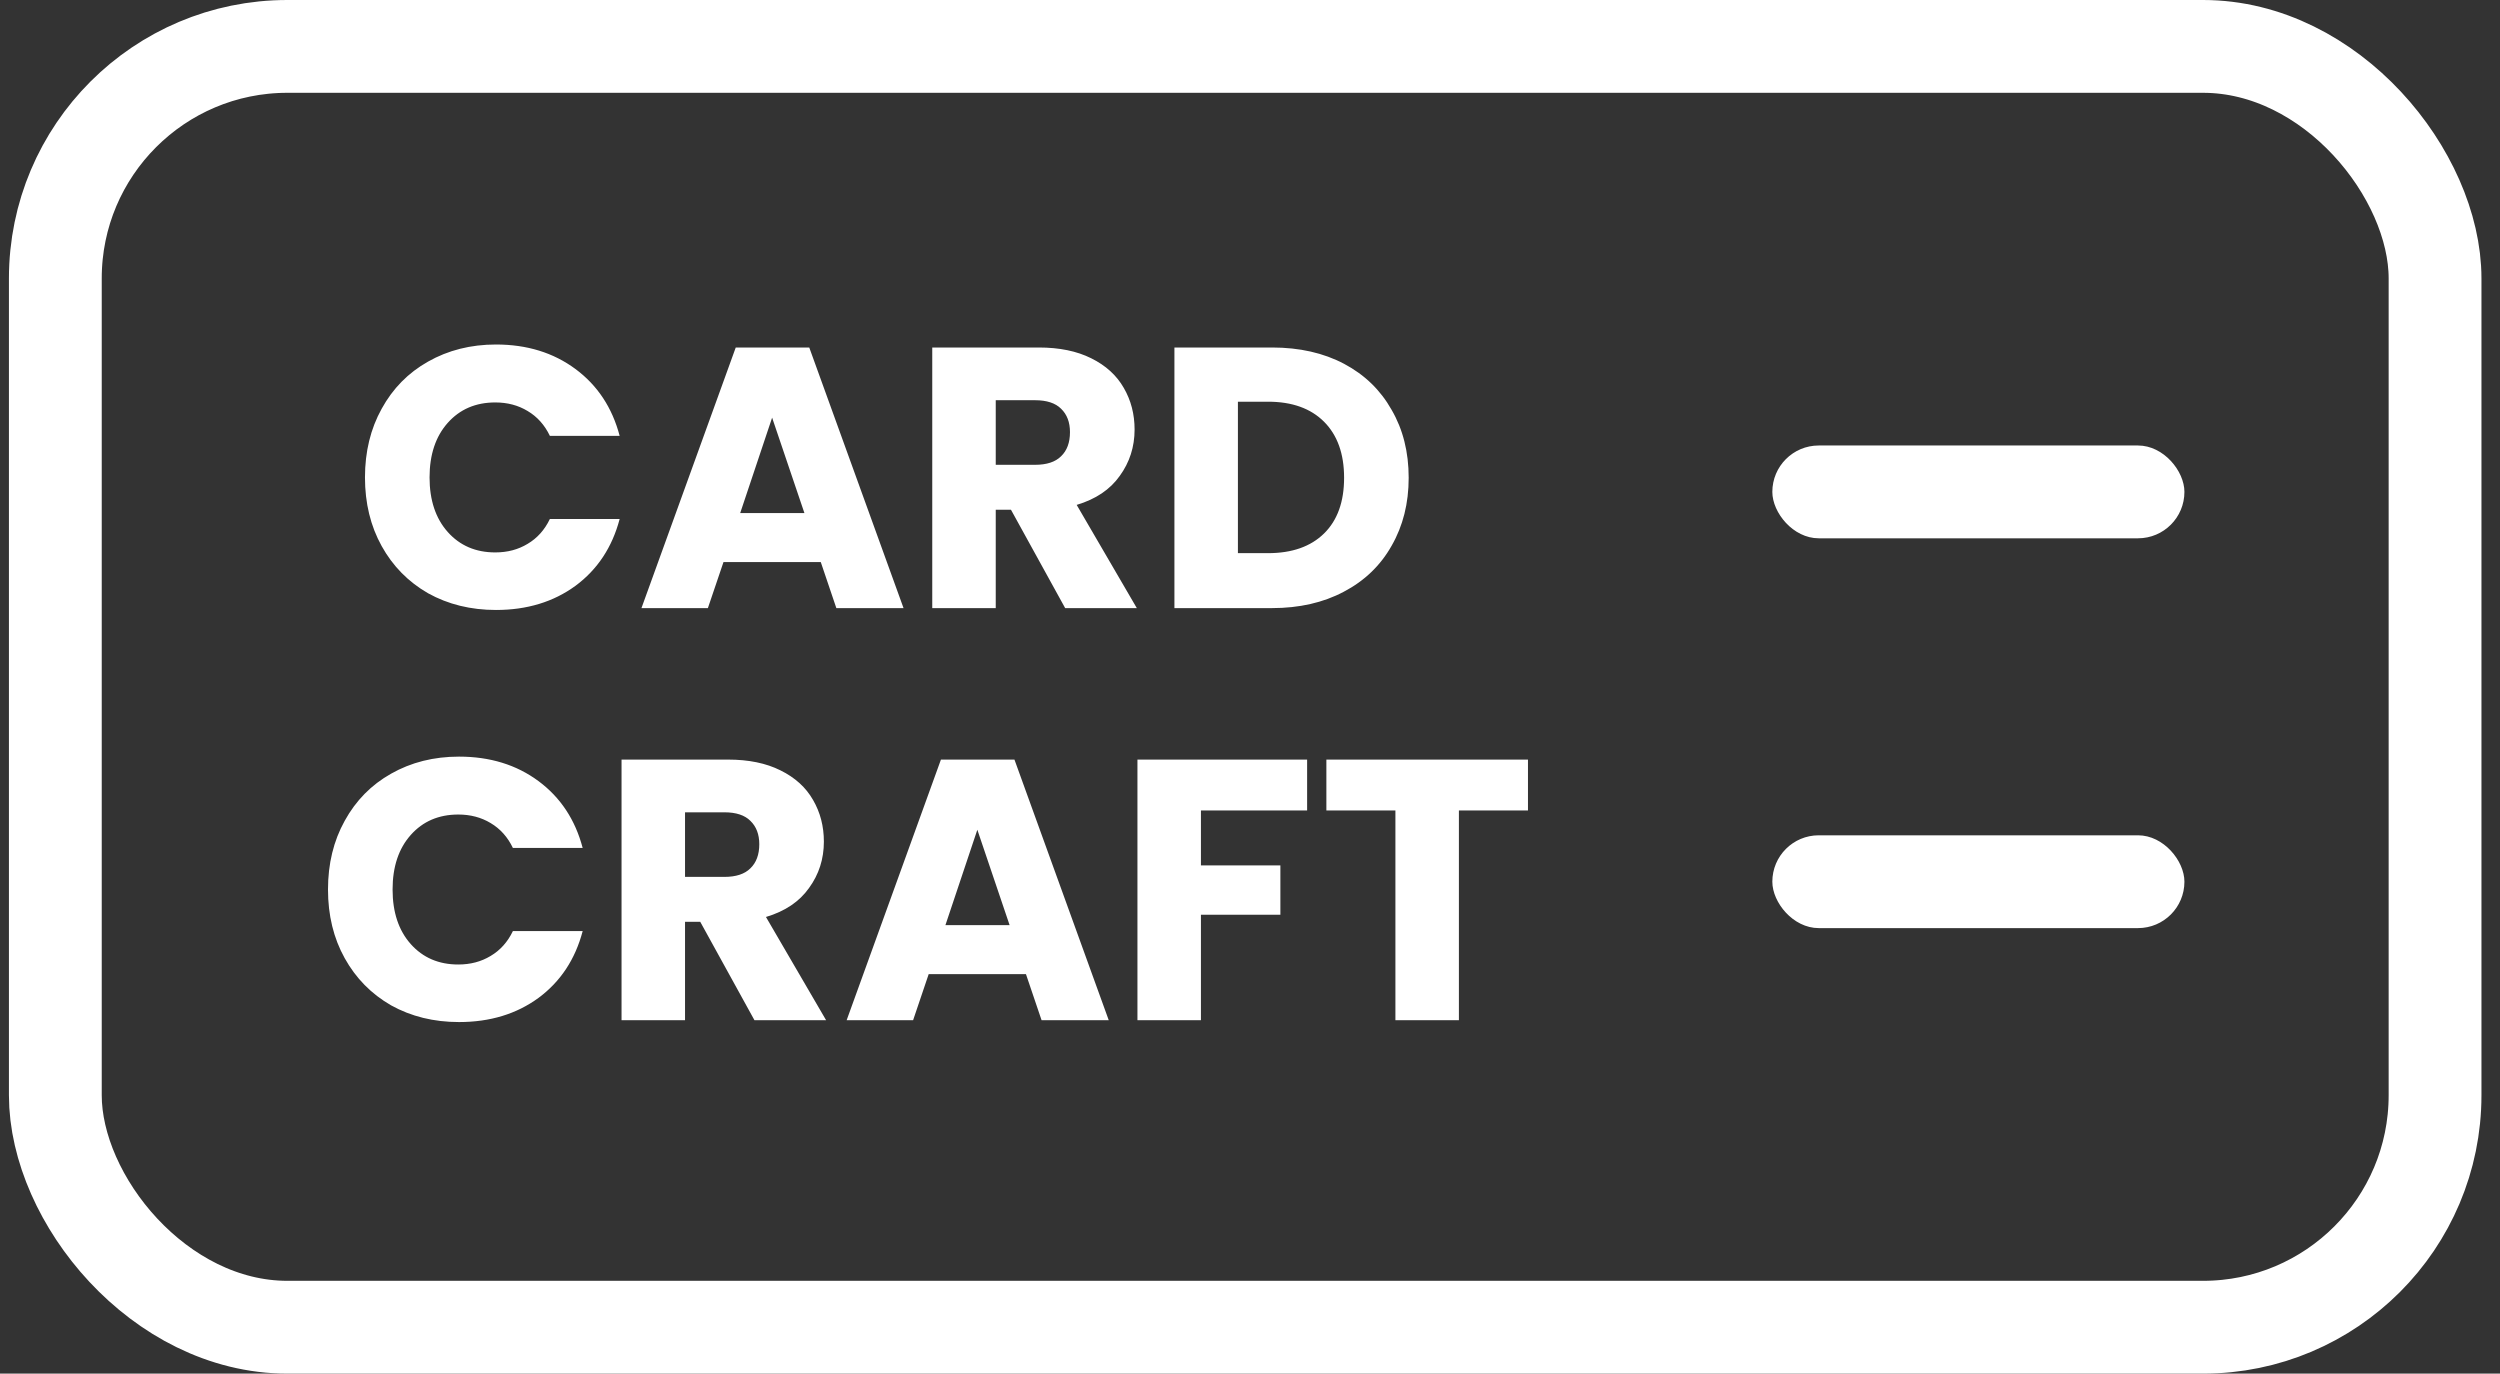 <svg width="91" height="50" viewBox="0 0 91 50" fill="none" xmlns="http://www.w3.org/2000/svg">
<rect x="0" y="0" width="91" height="50" fill="#333333" stroke="none"/>
<rect x="2.014" y="1.689" width="86.622" height="46.622" rx="8.446" stroke="white" stroke-width="3.378"/>
<path d="M13.285 17.378C13.285 16.441 13.488 15.608 13.893 14.878C14.298 14.14 14.861 13.568 15.582 13.162C16.312 12.748 17.136 12.54 18.055 12.54C19.181 12.54 20.145 12.838 20.947 13.432C21.749 14.027 22.285 14.838 22.555 15.865H20.015C19.825 15.469 19.555 15.167 19.204 14.96C18.861 14.752 18.47 14.649 18.028 14.649C17.316 14.649 16.74 14.896 16.298 15.392C15.857 15.887 15.636 16.549 15.636 17.378C15.636 18.207 15.857 18.869 16.298 19.365C16.74 19.86 17.316 20.108 18.028 20.108C18.47 20.108 18.861 20.005 19.204 19.797C19.555 19.59 19.825 19.288 20.015 18.892H22.555C22.285 19.919 21.749 20.73 20.947 21.324C20.145 21.91 19.181 22.203 18.055 22.203C17.136 22.203 16.312 22 15.582 21.595C14.861 21.18 14.298 20.608 13.893 19.878C13.488 19.149 13.285 18.315 13.285 17.378ZM29.876 20.459H26.335L25.767 22.135H23.349L26.781 12.649H29.457L32.889 22.135H30.443L29.876 20.459ZM29.281 18.676L28.105 15.203L26.943 18.676H29.281ZM38.772 22.135L36.799 18.554H36.245V22.135H33.934V12.649H37.812C38.56 12.649 39.195 12.779 39.718 13.04C40.249 13.302 40.645 13.662 40.907 14.122C41.168 14.572 41.299 15.077 41.299 15.635C41.299 16.266 41.118 16.829 40.758 17.324C40.407 17.82 39.884 18.171 39.191 18.378L41.38 22.135H38.772ZM36.245 16.919H37.677C38.1 16.919 38.416 16.815 38.623 16.608C38.839 16.401 38.947 16.108 38.947 15.73C38.947 15.369 38.839 15.086 38.623 14.878C38.416 14.671 38.1 14.568 37.677 14.568H36.245V16.919ZM46.303 12.649C47.303 12.649 48.177 12.847 48.925 13.243C49.673 13.64 50.249 14.198 50.655 14.919C51.069 15.631 51.276 16.455 51.276 17.392C51.276 18.32 51.069 19.144 50.655 19.865C50.249 20.586 49.668 21.144 48.911 21.541C48.164 21.937 47.294 22.135 46.303 22.135H42.749V12.649H46.303ZM46.155 20.135C47.029 20.135 47.709 19.896 48.195 19.419C48.682 18.941 48.925 18.266 48.925 17.392C48.925 16.518 48.682 15.838 48.195 15.351C47.709 14.865 47.029 14.622 46.155 14.622H45.06V20.135H46.155ZM11.939 32.378C11.939 31.441 12.141 30.608 12.547 29.878C12.952 29.14 13.515 28.568 14.236 28.162C14.966 27.748 15.79 27.541 16.709 27.541C17.835 27.541 18.799 27.838 19.601 28.432C20.403 29.027 20.939 29.838 21.209 30.865H18.669C18.479 30.468 18.209 30.167 17.858 29.959C17.515 29.752 17.123 29.649 16.682 29.649C15.97 29.649 15.394 29.896 14.952 30.392C14.511 30.887 14.29 31.549 14.29 32.378C14.29 33.207 14.511 33.869 14.952 34.365C15.394 34.86 15.97 35.108 16.682 35.108C17.123 35.108 17.515 35.005 17.858 34.797C18.209 34.59 18.479 34.288 18.669 33.892H21.209C20.939 34.919 20.403 35.73 19.601 36.324C18.799 36.91 17.835 37.203 16.709 37.203C15.79 37.203 14.966 37 14.236 36.595C13.515 36.18 12.952 35.608 12.547 34.878C12.141 34.149 11.939 33.315 11.939 32.378ZM27.462 37.135L25.489 33.554H24.935V37.135H22.624V27.649H26.503C27.25 27.649 27.885 27.779 28.408 28.041C28.939 28.302 29.336 28.662 29.597 29.122C29.858 29.572 29.989 30.077 29.989 30.635C29.989 31.266 29.809 31.829 29.448 32.324C29.097 32.82 28.575 33.171 27.881 33.378L30.07 37.135H27.462ZM24.935 31.919H26.367C26.791 31.919 27.106 31.815 27.313 31.608C27.529 31.401 27.638 31.108 27.638 30.73C27.638 30.369 27.529 30.086 27.313 29.878C27.106 29.671 26.791 29.568 26.367 29.568H24.935V31.919ZM37.345 35.459H33.804L33.237 37.135H30.818L34.25 27.649H36.926L40.358 37.135H37.913L37.345 35.459ZM36.75 33.676L35.575 30.203L34.413 33.676H36.75ZM47.579 27.649V29.5H43.714V31.5H46.606V33.297H43.714V37.135H41.403V27.649H47.579ZM55.618 27.649V29.5H53.104V37.135H50.793V29.5H48.28V27.649H55.618Z" fill="white"/>
<rect x="64.513" y="16.216" width="15" height="3.378" rx="1.689" fill="white"/>
<rect x="64.513" y="30.405" width="15" height="3.378" rx="1.689" fill="white"/>
</svg>
